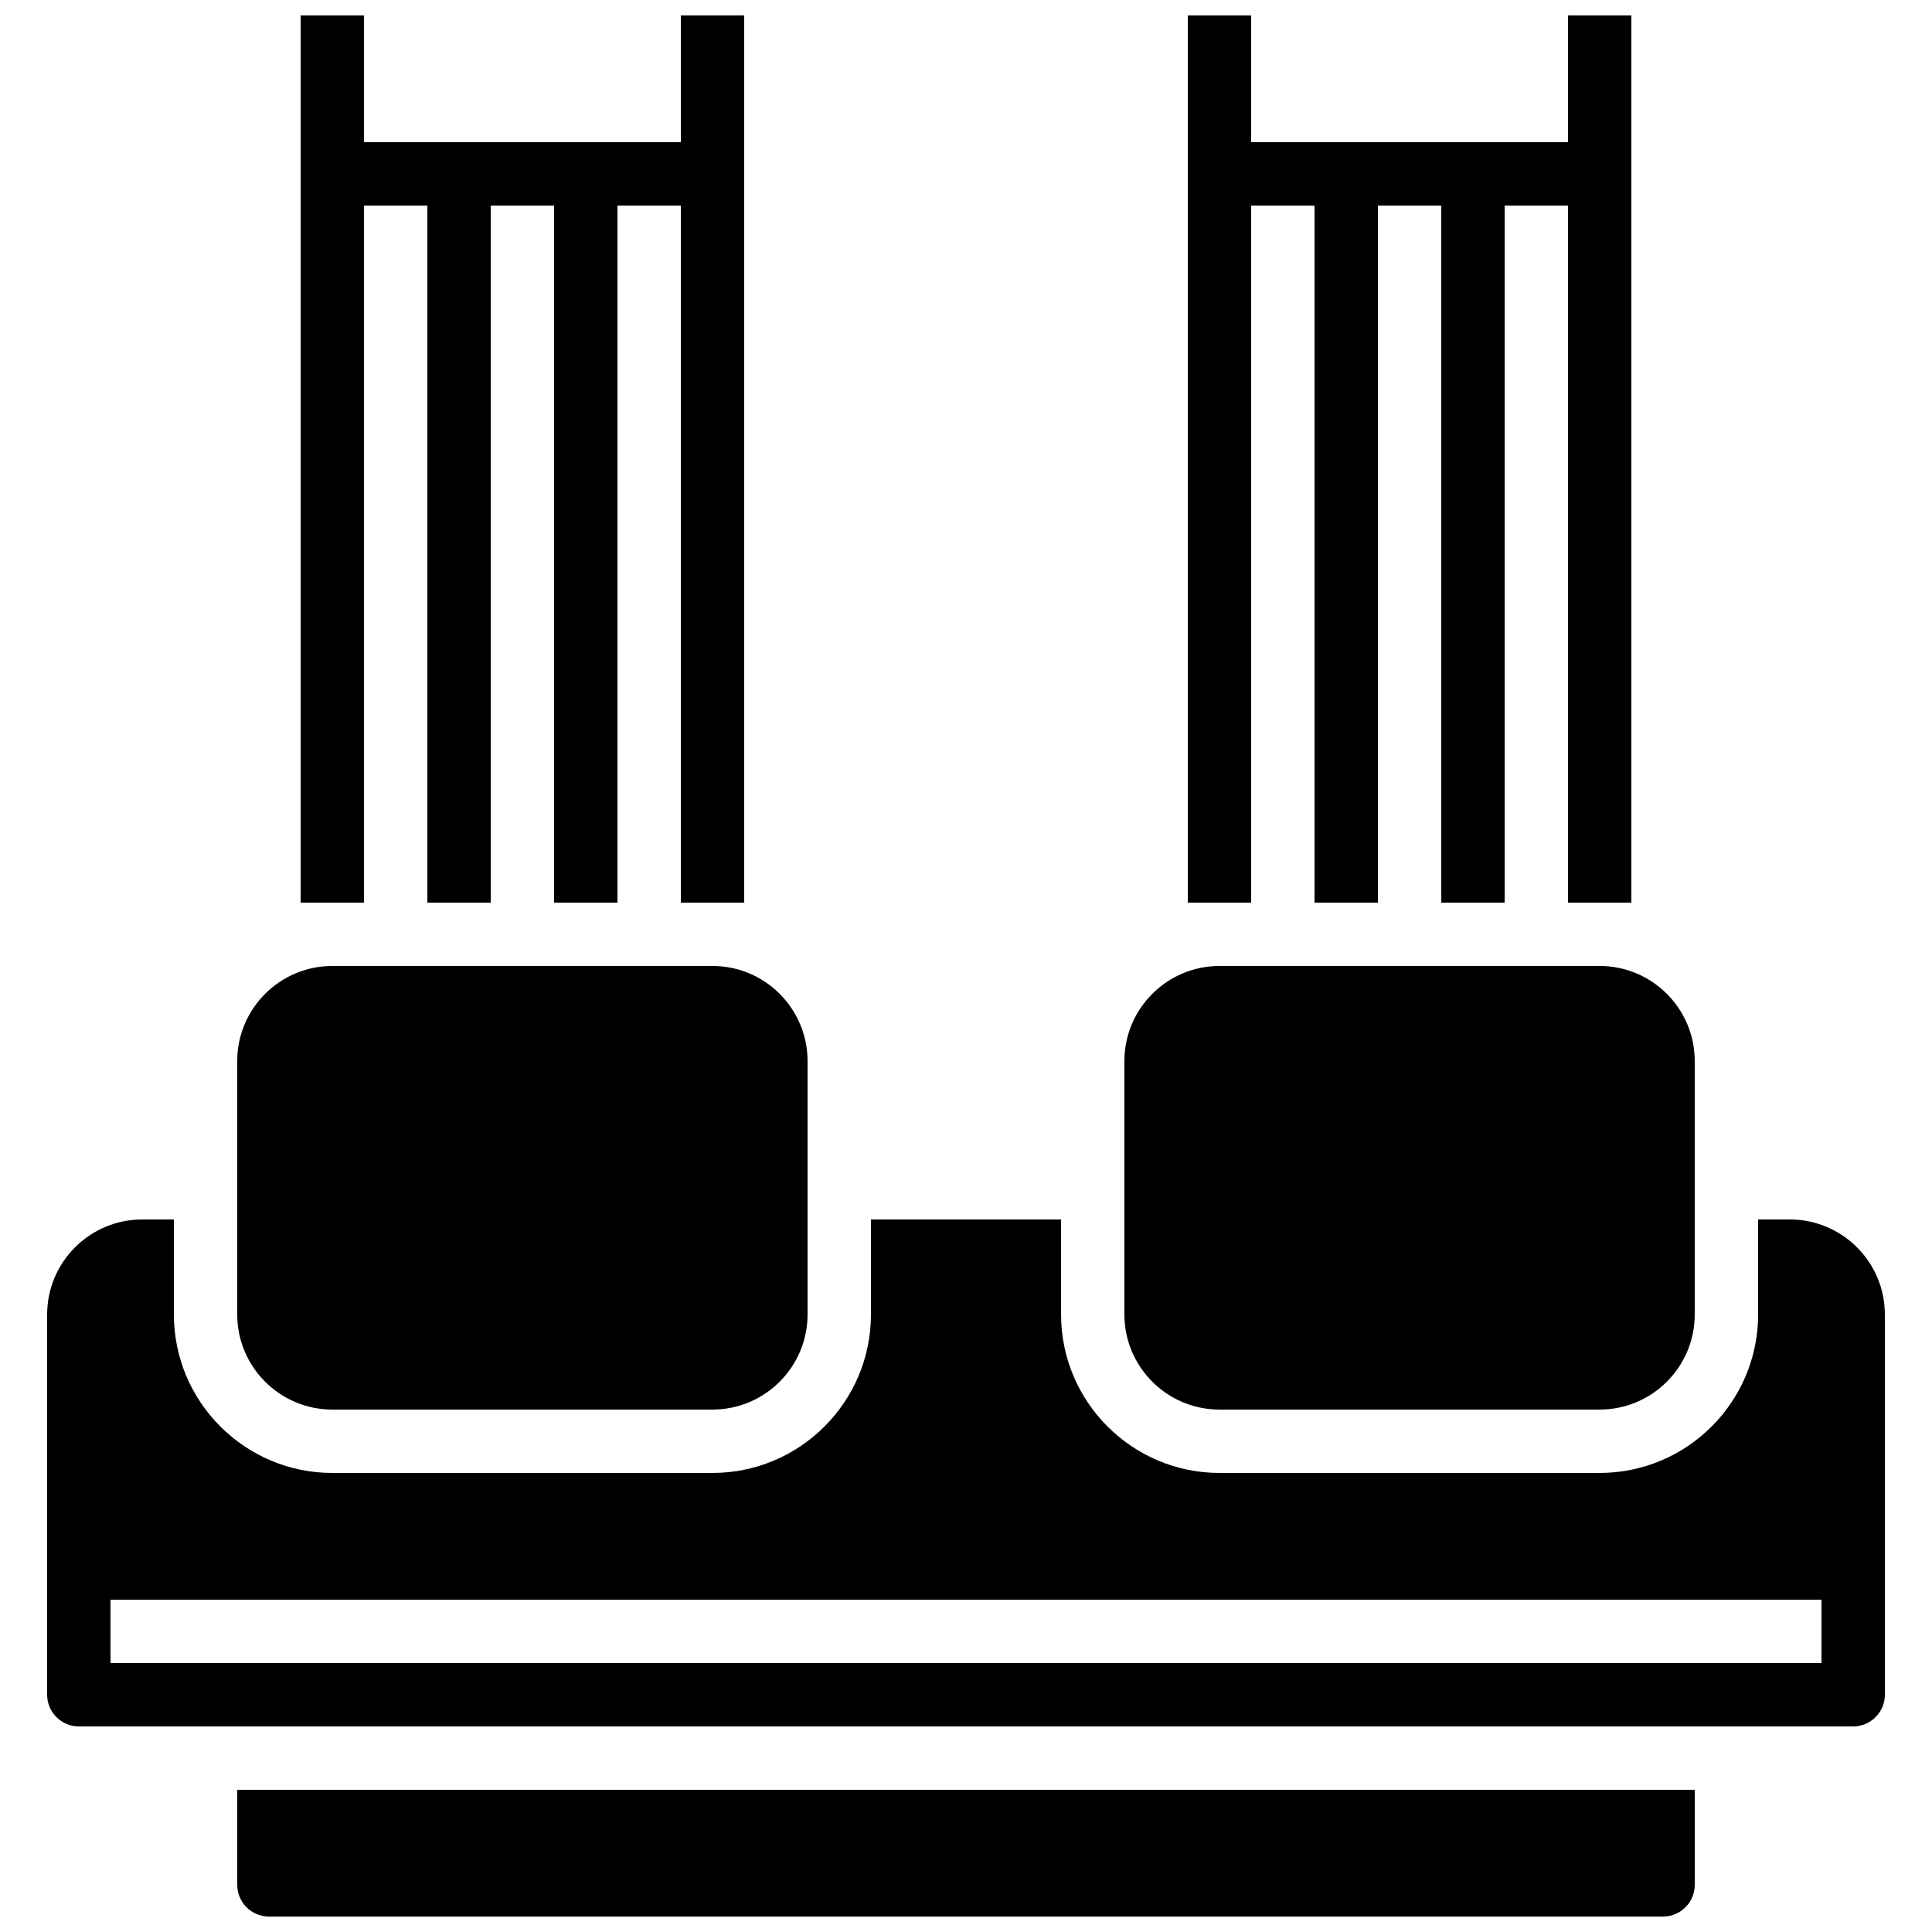 <?xml version="1.0" encoding="UTF-8"?>
<!-- Uploaded to: ICON Repo, www.iconrepo.com, Generator: ICON Repo Mixer Tools -->
<svg width="800px" height="800px" version="1.1" viewBox="144 144 512 512" xmlns="http://www.w3.org/2000/svg">
 <defs>
  <clipPath id="c">
   <path d="m458 148.09h119v235.91h-119z"/>
  </clipPath>
  <clipPath id="b">
   <path d="m206 618h388v33.902h-388z"/>
  </clipPath>
  <clipPath id="a">
   <path d="m223 148.09h119v235.91h-119z"/>
  </clipPath>
 </defs>
 <g clip-path="url(#c)">
  <path d="m475.57 198.48h16.793v184.73h16.793v-184.73h16.793v184.73h16.797v-184.73h16.793v184.73h16.793v-235.11h-16.793v33.586h-83.969v-33.586h-16.793v235.11h16.793z"/>
 </g>
 <path d="m232.06 517.55h100.76c13.891 0 25.191-11.301 25.191-25.191v-67.176c0-13.891-11.301-25.191-25.191-25.191l-100.76 0.004c-13.891 0-25.191 11.301-25.191 25.191v67.176c0 13.887 11.301 25.188 25.191 25.188z"/>
 <path d="m467.17 517.55h100.76c13.891 0 25.191-11.301 25.191-25.191v-67.176c0-13.891-11.301-25.191-25.191-25.191h-100.76c-13.891 0-25.191 11.301-25.191 25.191v67.176c0.004 13.891 11.305 25.191 25.191 25.191z"/>
 <g clip-path="url(#b)">
  <path d="m206.87 643.51c0 4.629 3.766 8.398 8.398 8.398h369.46c4.629 0 8.398-3.766 8.398-8.398v-25.191h-386.26z"/>
 </g>
 <path d="m618.32 467.17h-8.398v25.191c0 23.148-18.836 41.984-41.984 41.984h-100.76c-23.148 0-41.984-18.836-41.984-41.984v-25.191h-50.383v25.191c0 23.148-18.836 41.984-41.984 41.984h-100.76c-23.148 0-41.984-18.836-41.984-41.984v-25.191h-8.398c-13.891 0-25.191 11.301-25.191 25.191v100.76c0 4.629 3.766 8.398 8.398 8.398h470.22c4.629 0 8.398-3.766 8.398-8.398v-100.76c0-13.891-11.301-25.191-25.191-25.191zm8.395 117.56h-453.43v-16.793h453.43z"/>
 <g clip-path="url(#a)">
  <path d="m240.46 198.48h16.797v184.73h16.793v-184.73h16.793v184.73h16.793v-184.73h16.793v184.73h16.797v-235.11h-16.797v33.586h-83.969v-33.586h-16.793v235.11h16.793z"/>
 </g>
</svg>